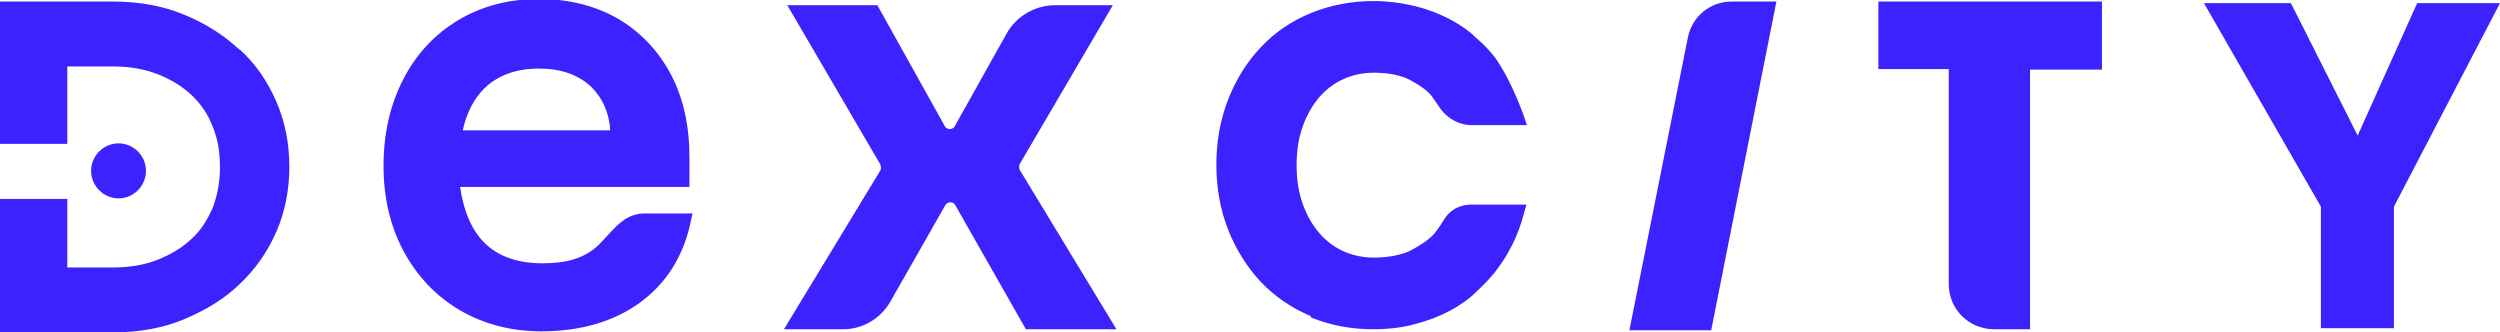 <svg width="173" height="23" viewBox="0 0 173 23" fill="none" xmlns="http://www.w3.org/2000/svg">
<g clip-path="url(#clip0_1060_3229)">
<path d="M54.264 22.784H58.347C59.672 22.784 60.926 22.066 61.607 20.88L65.439 14.159C65.582 13.944 65.941 13.944 66.084 14.159L70.991 22.784H77.259L70.561 11.752C70.561 11.752 70.489 11.5 70.561 11.356L77.008 0.359H73.032C71.636 0.359 70.31 1.114 69.63 2.372L66.048 8.769C65.905 8.984 65.547 8.984 65.403 8.769L60.711 0.359H54.479L60.926 11.392C60.926 11.392 60.998 11.644 60.926 11.787L54.228 22.82L54.264 22.784Z" fill="#3C22FF"/>
<path d="M90.691 21.958C92.016 22.497 93.449 22.784 94.989 22.784C96.063 22.784 97.03 22.677 97.926 22.425C98.785 22.209 99.609 21.886 100.29 21.527C100.97 21.167 101.615 20.736 102.117 20.233C102.618 19.766 103.084 19.299 103.478 18.795C104.373 17.645 105.054 16.316 105.448 14.806L105.627 14.159H101.758C101.006 14.159 100.29 14.555 99.896 15.238C99.609 15.741 99.251 16.172 99.251 16.172C98.857 16.603 98.32 16.962 97.639 17.322C96.995 17.645 96.099 17.825 95.061 17.825C94.344 17.825 93.628 17.681 92.983 17.394C92.338 17.106 91.765 16.675 91.3 16.136C90.834 15.597 90.44 14.914 90.153 14.123C89.867 13.333 89.724 12.434 89.724 11.428C89.724 10.422 89.867 9.523 90.153 8.733C90.44 7.942 90.834 7.259 91.3 6.72C91.765 6.181 92.338 5.75 92.983 5.463C93.628 5.175 94.344 5.031 95.061 5.031C96.099 5.031 96.959 5.211 97.568 5.534C98.32 5.93 98.785 6.289 99.072 6.648C99.251 6.9 99.43 7.152 99.573 7.367C100.075 8.158 100.935 8.661 101.866 8.661H105.663L105.519 8.23C105.519 8.23 104.731 5.822 103.513 4.061C103.155 3.558 102.69 3.091 102.152 2.623C101.651 2.12 101.006 1.689 100.326 1.33C99.645 0.97 98.821 0.647 97.962 0.431C97.066 0.216 96.099 0.072 95.025 0.072C93.52 0.072 92.052 0.359 90.727 0.898C89.401 1.438 88.219 2.228 87.252 3.27C86.285 4.277 85.533 5.498 84.996 6.864C84.458 8.23 84.172 9.739 84.172 11.392C84.172 13.045 84.458 14.555 84.996 15.92C85.533 17.286 86.321 18.508 87.252 19.514C88.219 20.52 89.365 21.311 90.727 21.886L90.691 21.958Z" fill="#3C22FF"/>
<path d="M119.811 0.108C118.342 0.108 117.088 1.15 116.802 2.587L112.754 22.856H118.414L122.927 0.108H119.775H119.811Z" fill="#3C22FF"/>
<path d="M42.122 16.208C41.943 16.387 41.799 16.567 41.62 16.747C40.546 17.933 39.077 18.22 37.537 18.22C35.639 18.22 34.206 17.645 33.239 16.495C32.523 15.633 32.057 14.447 31.842 12.938H47.709V10.853C47.709 8.697 47.279 6.756 46.42 5.139C45.56 3.522 44.342 2.228 42.767 1.294C41.191 0.395 39.364 -0.072 37.286 -0.072C35.209 -0.072 33.311 0.431 31.699 1.402C30.087 2.372 28.797 3.737 27.902 5.498C27.007 7.223 26.541 9.236 26.541 11.464C26.541 13.692 27.007 15.669 27.938 17.394C28.869 19.119 30.159 20.484 31.806 21.455C33.454 22.425 35.352 22.928 37.465 22.928C40.188 22.928 42.48 22.245 44.271 20.951C46.097 19.622 47.279 17.753 47.781 15.417L47.924 14.77H44.629C43.519 14.77 42.838 15.417 42.158 16.172L42.122 16.208ZM32.451 7.691C32.881 6.72 33.526 5.966 34.313 5.498C35.137 4.995 36.14 4.744 37.286 4.744C38.827 4.744 40.044 5.175 40.94 6.037C41.692 6.792 42.157 7.798 42.229 9.02H32.021C32.129 8.517 32.272 8.086 32.451 7.691Z" fill="#3C22FF"/>
<path d="M134.854 17.25V19.658C134.854 21.383 136.215 22.748 137.934 22.784H140.477V4.816H145.456V0.108H129.983V4.78H134.854V17.25Z" fill="#3C22FF"/>
<path d="M167.269 0.216L163.15 9.38L158.53 0.216H152.512L160.607 14.303V22.712H165.657V14.303L173 0.216H167.269Z" fill="#3C22FF"/>
<path d="M16.584 3.45C15.509 2.444 14.22 1.617 12.715 1.006C11.247 0.395 9.599 0.108 7.844 0.108H0V9.955H4.656V4.6H7.844C8.99 4.6 9.993 4.78 10.924 5.139C11.82 5.498 12.608 5.966 13.253 6.577C13.897 7.187 14.399 7.906 14.721 8.769C15.079 9.631 15.223 10.566 15.223 11.572C15.223 12.578 15.043 13.548 14.721 14.375C14.363 15.201 13.897 15.956 13.253 16.531C12.608 17.142 11.82 17.609 10.924 17.969C10.029 18.328 8.99 18.508 7.844 18.508H4.656V13.764H0V23H7.844C9.599 23 11.247 22.712 12.715 22.102C14.184 21.491 15.509 20.7 16.584 19.658C17.658 18.651 18.518 17.43 19.127 16.028C19.736 14.627 20.022 13.117 20.022 11.536C20.022 9.955 19.736 8.445 19.127 7.044C18.518 5.642 17.694 4.42 16.584 3.414V3.45Z" fill="#3C22FF"/>
<path d="M10.101 11.823C10.101 10.781 9.241 9.919 8.202 9.919C7.164 9.919 6.304 10.781 6.304 11.823C6.304 12.866 7.164 13.728 8.202 13.728C9.241 13.728 10.101 12.866 10.101 11.823Z" fill="#3C22FF"/>
</g>
<defs>
<clipPath id="clip0_1060_3229">
<rect width="173" height="23" fill="white"/>
</clipPath>
</defs>
</svg>
